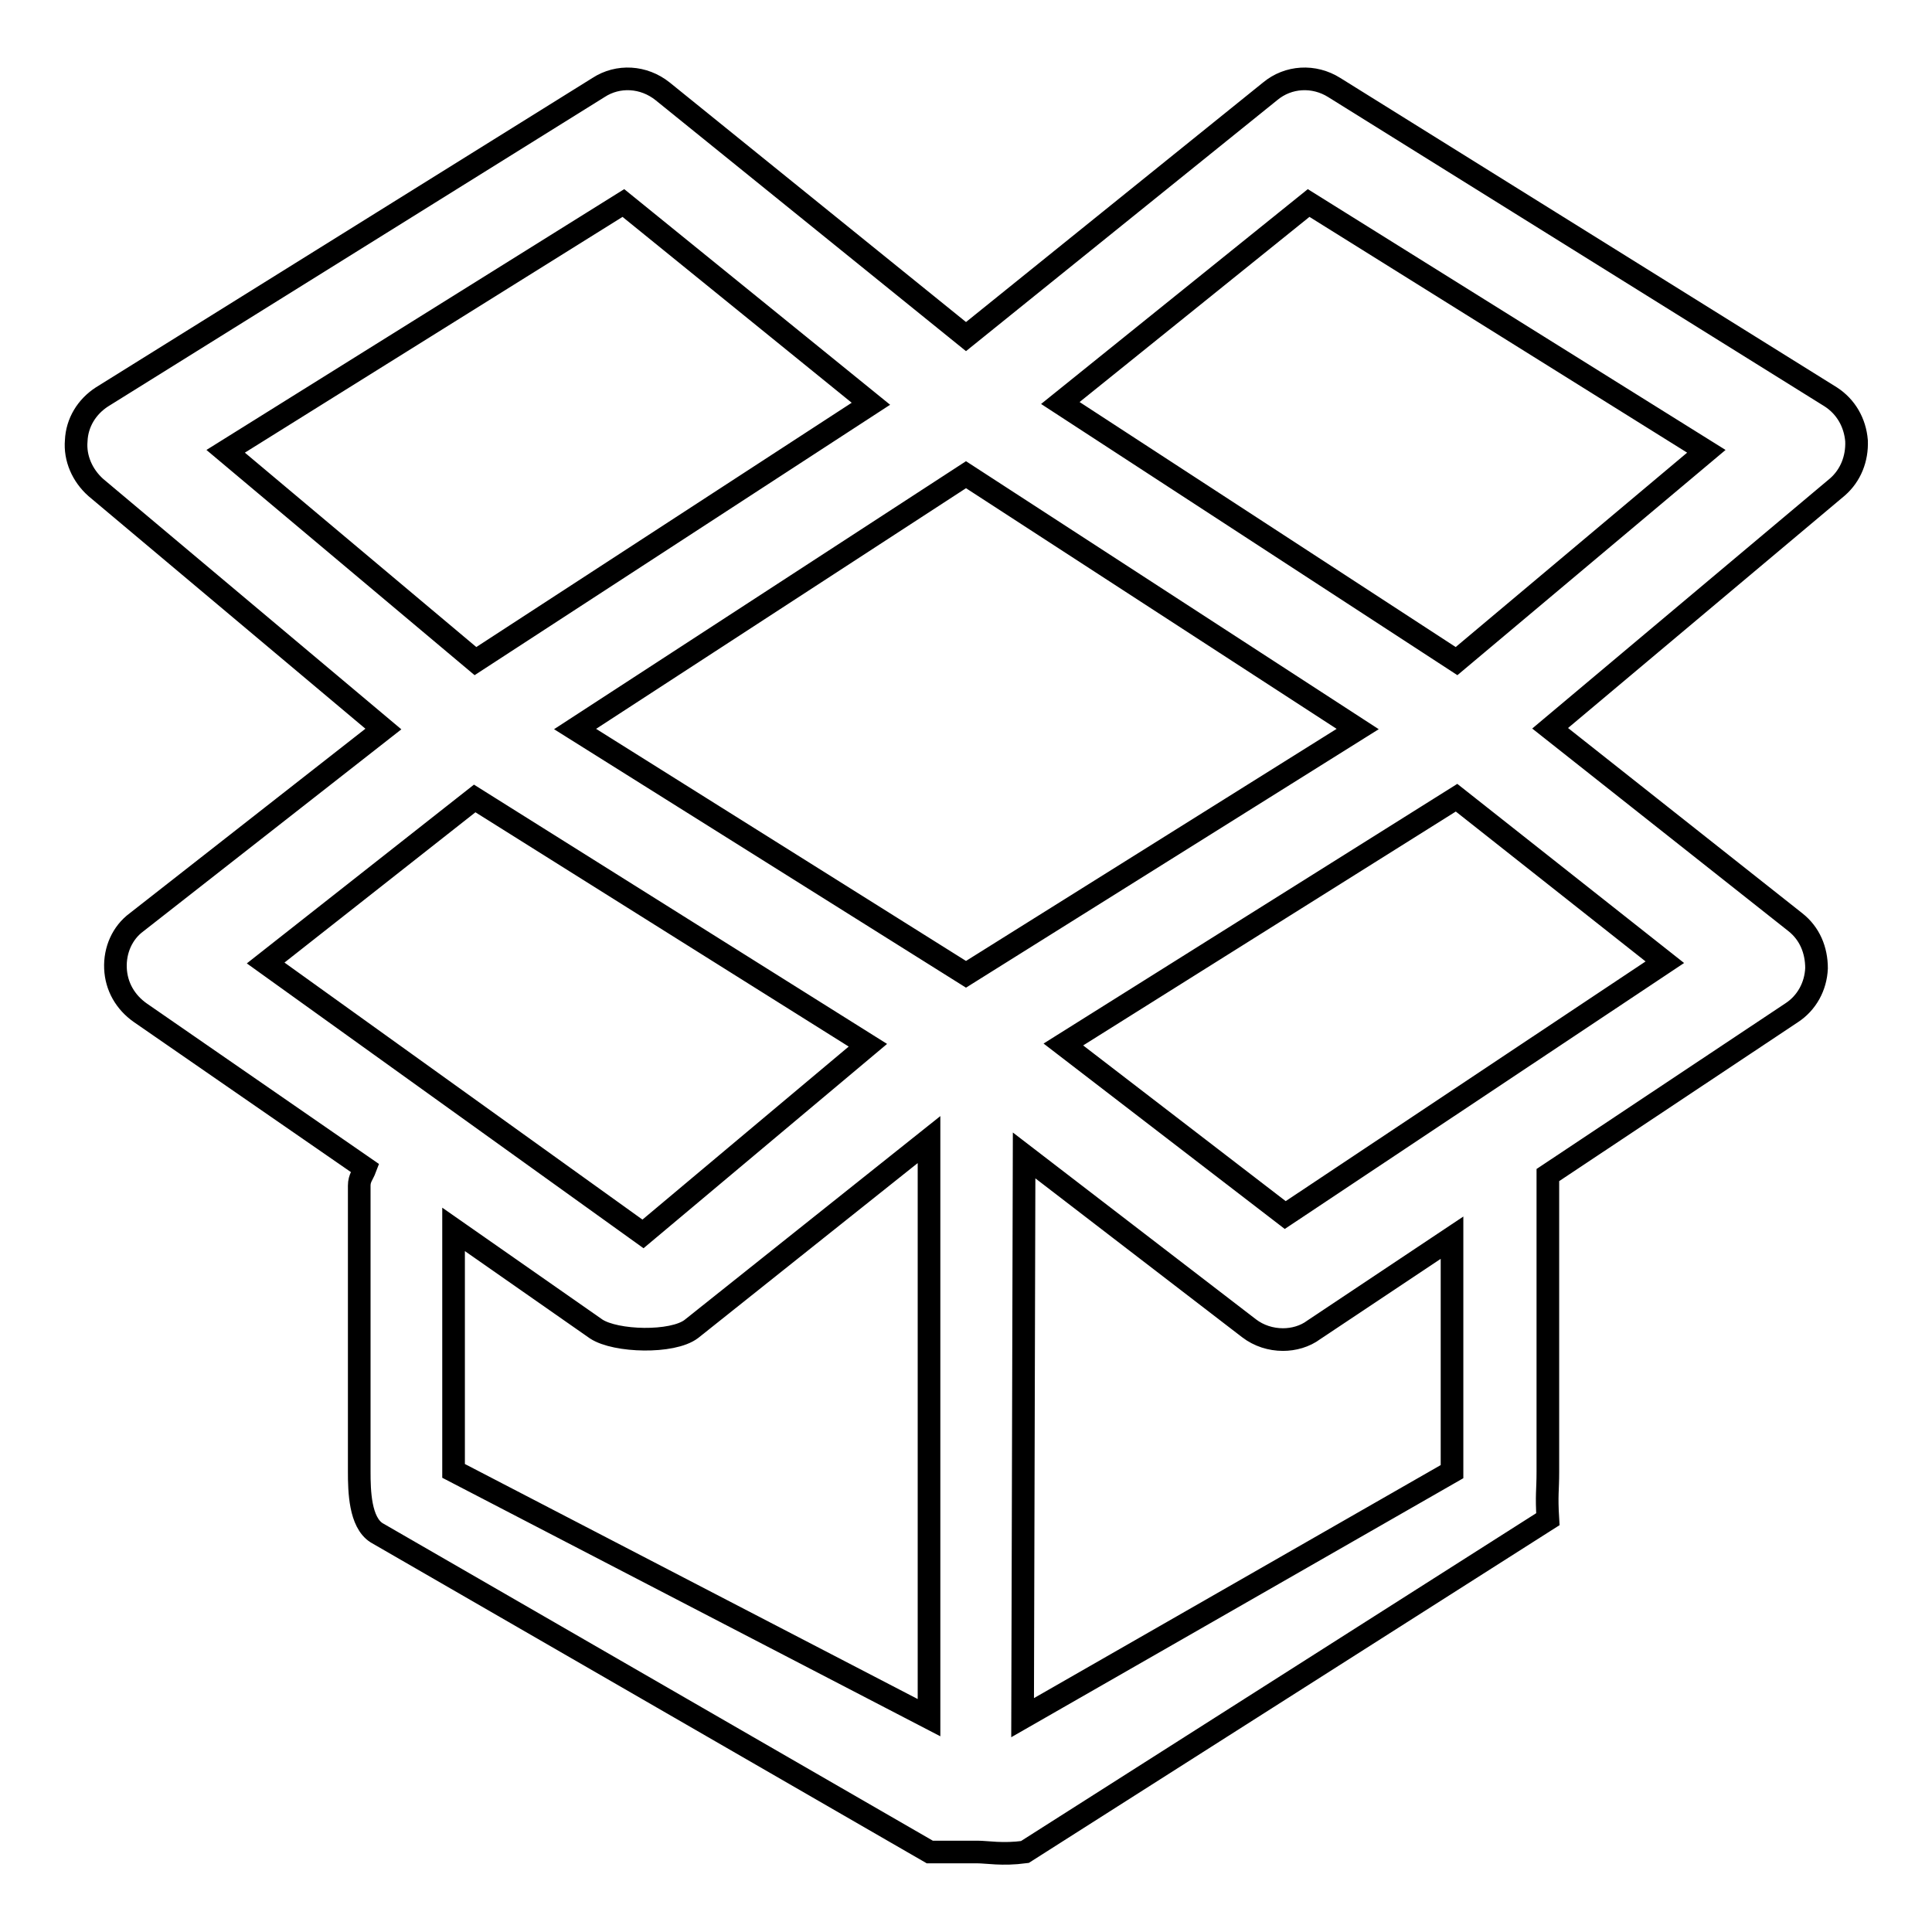 <?xml version="1.0" encoding="utf-8"?>
<!-- Svg Vector Icons : http://www.onlinewebfonts.com/icon -->
<!DOCTYPE svg PUBLIC "-//W3C//DTD SVG 1.1//EN" "http://www.w3.org/Graphics/SVG/1.1/DTD/svg11.dtd">
<svg version="1.1" xmlns="http://www.w3.org/2000/svg" xmlns:xlink="http://www.w3.org/1999/xlink" x="0px" y="0px" viewBox="0 0 256 256" enable-background="new 0 0 256 256" xml:space="preserve">
<g><g><path stroke-width="3" fill-opacity="0" stroke="#000000"  d="M246,58.4c-0.2-2.4-1.4-4.5-3.4-5.8l-65.8-41c-2.7-1.7-6.1-1.5-8.5,0.5L128,44.6L87.8,12.1c-2.5-2-5.9-2.2-8.5-0.5l-65.8,41c-2,1.3-3.3,3.4-3.4,5.8c-0.2,2.3,0.8,4.6,2.6,6.2l38.1,32l-32.7,25.6c-1.9,1.4-2.9,3.7-2.8,6.1c0.1,2.4,1.3,4.5,3.3,5.9l29.8,20.6c-0.3,0.8-0.8,1.3-0.8,2.3V195c0,2.6,0.1,6.7,2.3,8.1l73.3,42.3c2.6,0,5,0,6.3,0c1.3,0,3.3,0.4,6.3,0l69.3-44.1c-0.2-3.3,0-3.7,0-6.3v-39.3l32.3-21.5c2-1.3,3.2-3.5,3.3-5.9c0-2.4-0.9-4.6-2.8-6.1l-32.5-25.7l38.1-32C245.2,63,246.1,60.8,246,58.4z M29.9,59.8l52.7-32.9l32.8,26.6L63,87.6L29.9,59.8z M35.2,127.6l27.7-21.8l52.1,32.7l-29.8,25L35.2,127.6z M123.1,227.6l-63-32.7v-32L79,176.1c2.6,1.7,10.1,1.9,12.6,0l31.5-25.1V227.6z M128,129.1L76.2,96.6L128,62.9l51.9,33.7L128,129.1z M192.4,195l-56.9,32.6l0.2-74.5l29.8,22.9c1.3,1,2.9,1.5,4.5,1.5c1.4,0,2.9-0.4,4.1-1.3l18.3-12.2L192.4,195L192.4,195z M220.6,127.5L170.3,161l-29.4-22.6l52.1-32.7L220.6,127.5z M193,87.6l-52.5-34.2l32.9-26.5l52.7,32.9L193,87.6z"/></g></g>
</svg>